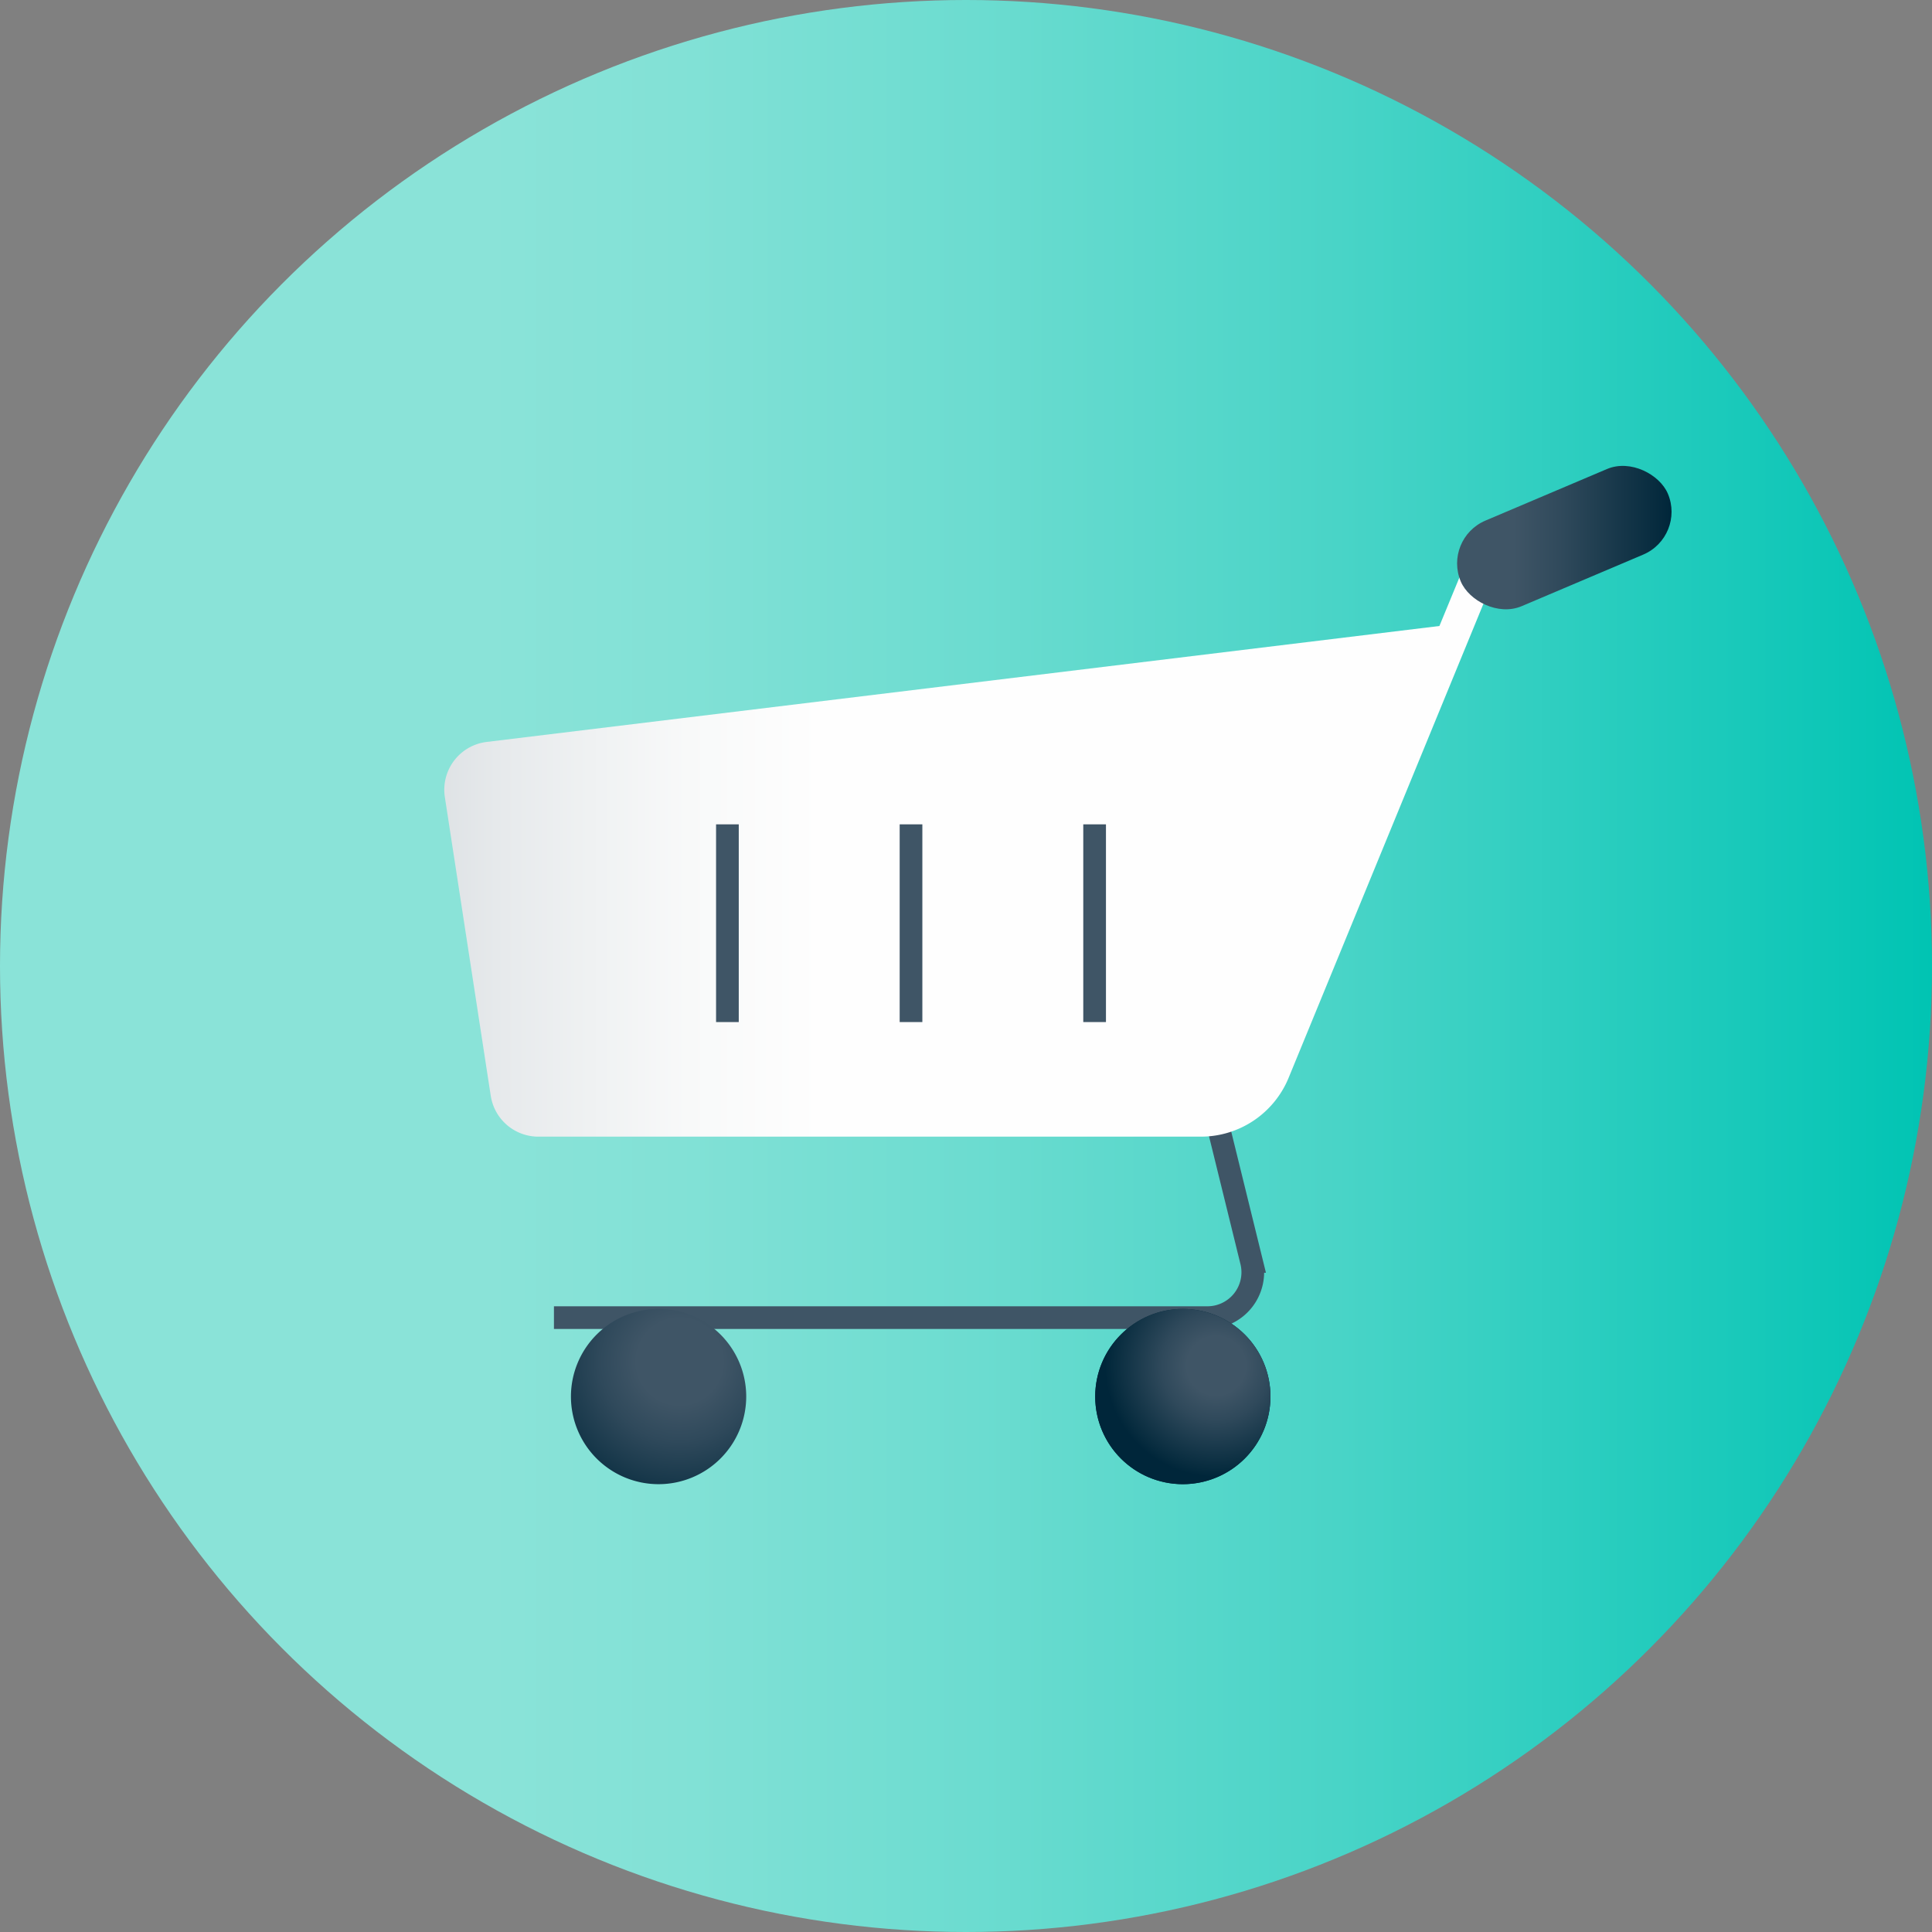 <svg xmlns="http://www.w3.org/2000/svg" xmlns:xlink="http://www.w3.org/1999/xlink" viewBox="0 0 100 100"><rect x="0" y="0" width="100" height="100" fill="#808080" stroke="none"/><defs><style>.cls-1{fill:url(#linear-gradient);}.cls-2{fill:none;stroke:#3f5566;stroke-miterlimit:10;stroke-width:1.174px;}.cls-3{fill:url(#radial-gradient);}.cls-4{fill:url(#radial-gradient-3);}.cls-5{fill:url(#linear-gradient-2);}.cls-6{fill:url(#linear-gradient-3);}</style><linearGradient id="linear-gradient" y1="50" x2="100" y2="50" gradientUnits="userSpaceOnUse"><stop offset="0.253" stop-color="#8ae3d8"/><stop offset="0.352" stop-color="#82e1d6"/><stop offset="0.504" stop-color="#6cdcd0"/><stop offset="0.692" stop-color="#49d4c7"/><stop offset="0.904" stop-color="#18c9ba"/><stop offset="1" stop-color="#00c4b3"/></linearGradient><radialGradient id="radial-gradient" cx="35.179" cy="70.475" r="8.398" gradientUnits="userSpaceOnUse"><stop offset="0.265" stop-color="#3f5566"/><stop offset="0.494" stop-color="#2f495b"/><stop offset="0.937" stop-color="#062b3e"/><stop offset="1" stop-color="#00263a"/></radialGradient><radialGradient id="radial-gradient-3" cx="62.95" cy="70.691" r="5.749" xlink:href="#radial-gradient"/><linearGradient id="linear-gradient-2" x1="7.547" y1="43.33" x2="64.333" y2="43.33" gradientUnits="userSpaceOnUse"><stop offset="0.04" stop-color="#bac2c8"/><stop offset="0.138" stop-color="#cbd1d6"/><stop offset="0.327" stop-color="#e7eaec"/><stop offset="0.493" stop-color="#f8f9f9"/><stop offset="0.617" stop-color="#fefefe"/></linearGradient><linearGradient id="linear-gradient-3" x1="75.419" y1="27.826" x2="86.52" y2="27.826" gradientTransform="translate(17.302 -29.417) rotate(22.993)" xlink:href="#radial-gradient"/></defs><g id="Layer_2" data-name="Layer 2"><g id="Layer_1-2" data-name="Layer 1"><circle class="cls-1" cx="50" cy="50" r="50"/><path class="cls-2" d="M63.032,58.198l1.744,7.092a2.348,2.348,0,0,1-2.278,2.91H28.672"/><path class="cls-3" d="M34.091,76.821a4.536,4.536,0,1,1,4.533-4.536A4.54,4.54,0,0,1,34.091,76.821Z"/><circle class="cls-3" cx="61.224" cy="72.285" r="4.535"/><path class="cls-4" d="M61.224,76.821a4.536,4.536,0,1,1,4.535-4.536A4.54,4.54,0,0,1,61.224,76.821Z"/><path class="cls-5" d="M25.188,38.403l49.316-6.002,1.148-2.783,3.342-1.791.788,1.469-2.817,1.511L66.698,55.789a4.911,4.911,0,0,1-4.542,3.044H27.866a2.494,2.494,0,0,1-2.465-2.115L23.025,41.257A2.494,2.494,0,0,1,25.188,38.403Z"/><rect class="cls-6" x="75.149" y="25.421" width="11.642" height="4.81" rx="2.405" transform="translate(-4.437 33.839) rotate(-22.993)"/><line class="cls-2" x1="37.651" y1="42.668" x2="37.651" y2="52.902"/><line class="cls-2" x1="47.154" y1="42.668" x2="47.154" y2="52.902"/><line class="cls-2" x1="56.657" y1="42.668" x2="56.657" y2="52.902"/></g></g></svg>